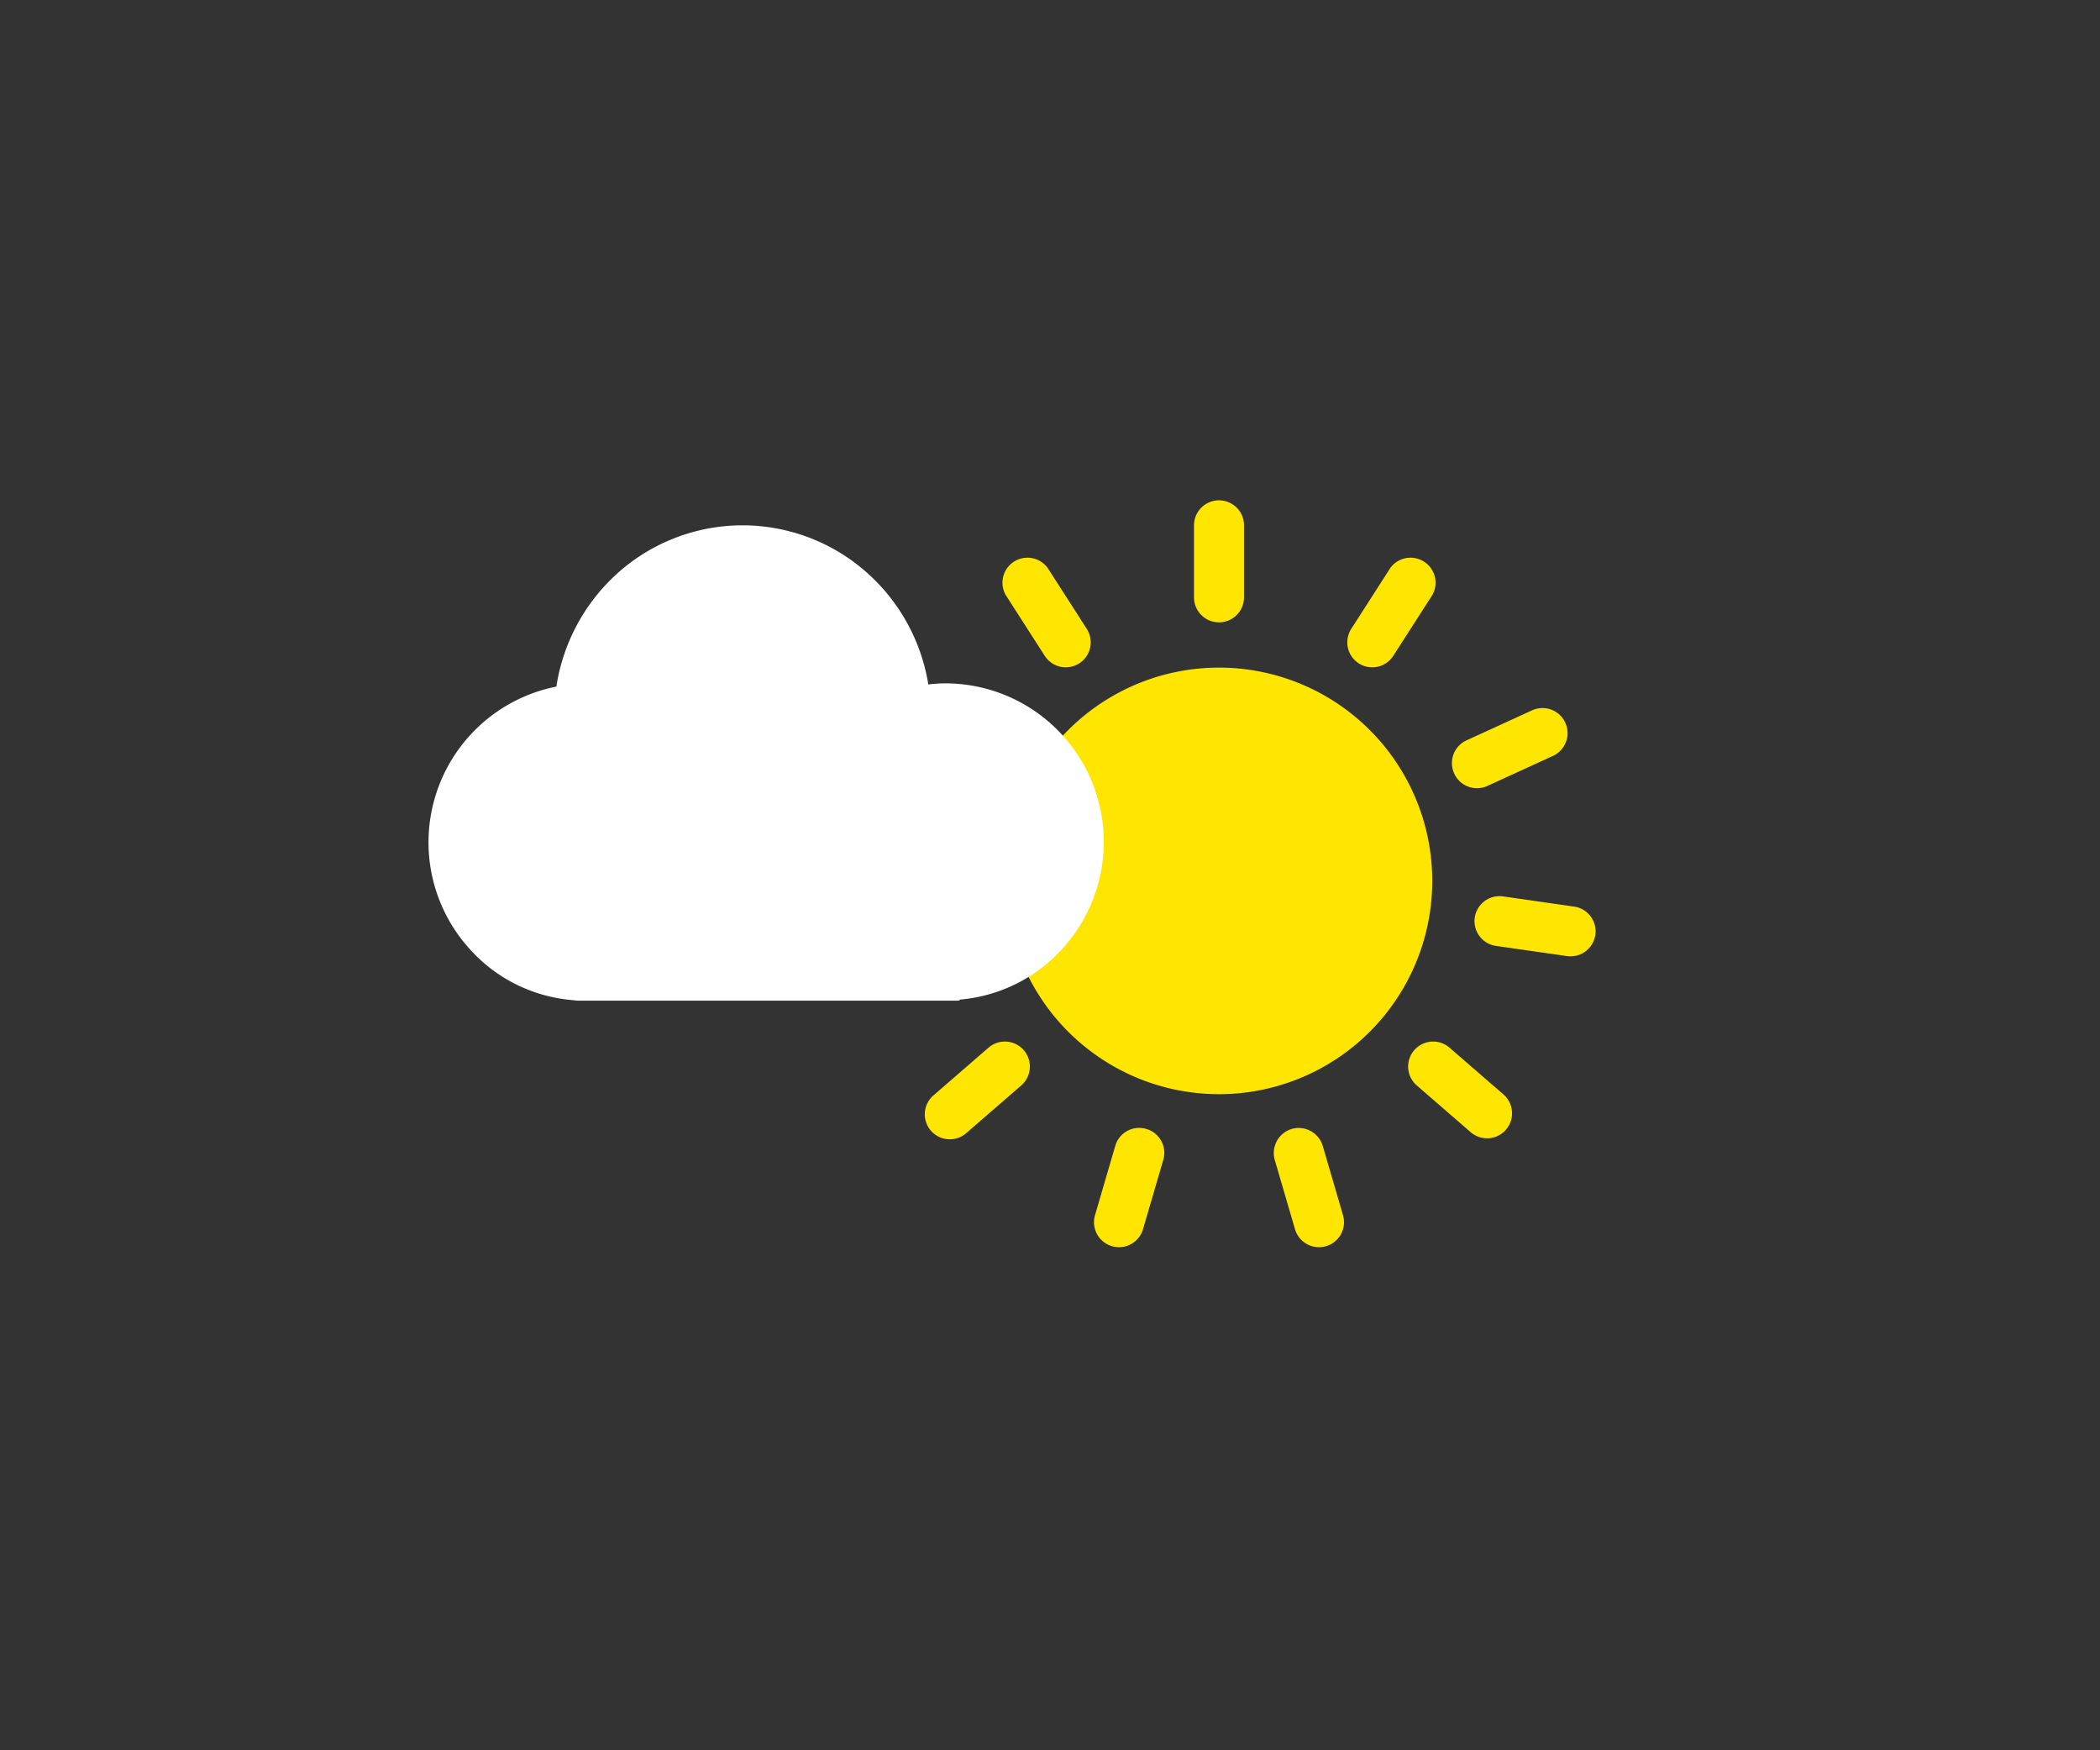<svg id="_90" data-name="90" xmlns="http://www.w3.org/2000/svg" viewBox="0 0 84 70">
  <rect x="0" y="0" width="84" height="70" fill="#333333" stroke="none"/>
  <g id="BG_transparent">
    <rect id="Rechteck_4546" data-name="Rechteck 4546" fill="none"/>
  </g>
  <g id="Design">
    <g id="Gruppe_10251" data-name="Gruppe 10251">
      <path id="Pfad_20132" data-name="Pfad 20132" d="M48.76,26.7a8.53,8.53,0,1,0,8.53,8.53A8.531,8.531,0,0,0,48.76,26.7Z" fill="#ffe600"/>
      <path id="Pfad_20133" data-name="Pfad 20133" d="M48.76,24.89a1,1,0,0,0,1-1V21.01a1,1,0,0,0-2,0v2.88A1,1,0,0,0,48.76,24.89Z" fill="#ffe600"/>
      <path id="Pfad_20134" data-name="Pfad 20134" d="M43.17,26.53a1,1,0,0,0,.3-1.38l-1.56-2.43a1,1,0,0,0-1.68,1.08l1.56,2.43A1,1,0,0,0,43.17,26.53Z" fill="#ffe600"/>
      <path id="Pfad_20135" data-name="Pfad 20135" d="M39.36,30.94a1.015,1.015,0,0,0-.49-1.33l-2.62-1.2a1,1,0,1,0-.84,1.82l2.62,1.2A1.015,1.015,0,0,0,39.36,30.94Z" fill="#ffe600"/>
      <path id="Pfad_20136" data-name="Pfad 20136" d="M38.53,36.7a1,1,0,0,0-1.13-.85l-2.86.41a1,1,0,1,0,.28,1.98l2.86-.41A1,1,0,0,0,38.53,36.7Z" fill="#ffe600"/>
      <path id="Pfad_20137" data-name="Pfad 20137" d="M40.95,42a1,1,0,0,0-1.41-.1l-2.18,1.89a1,1,0,1,0,1.31,1.51l2.18-1.89A1,1,0,0,0,40.95,42Z" fill="#ffe600"/>
      <path id="Pfad_20138" data-name="Pfad 20138" d="M45.85,45.15a.994.994,0,0,0-1.24.68L43.8,48.6a1,1,0,0,0,1.92.56l.81-2.77A.994.994,0,0,0,45.85,45.15Z" fill="#ffe600"/>
      <path id="Pfad_20139" data-name="Pfad 20139" d="M51.67,45.15a1.006,1.006,0,0,0-.68,1.24l.81,2.77a1,1,0,1,0,1.92-.56l-.81-2.77A1.006,1.006,0,0,0,51.67,45.15Z" fill="#ffe600"/>
      <path id="Pfad_20140" data-name="Pfad 20140" d="M56.57,42a1,1,0,0,0,.1,1.41l2.18,1.89a1,1,0,0,0,1.31-1.51L57.98,41.9A1,1,0,0,0,56.57,42Z" fill="#ffe600"/>
      <path id="Pfad_20141" data-name="Pfad 20141" d="M58.99,36.7a1,1,0,0,0,.85,1.13l2.86.41a1,1,0,0,0,.28-1.98l-2.86-.41A1,1,0,0,0,58.99,36.7Z" fill="#ffe600"/>
      <path id="Pfad_20142" data-name="Pfad 20142" d="M58.17,30.94a1,1,0,0,0,1.33.49l2.62-1.2a1,1,0,1,0-.84-1.82l-2.62,1.2A1,1,0,0,0,58.17,30.94Z" fill="#ffe600"/>
      <path id="Pfad_20143" data-name="Pfad 20143" d="M54.35,26.53a1,1,0,0,0,1.38-.3l1.56-2.43a1,1,0,0,0-1.68-1.08l-1.56,2.43A1,1,0,0,0,54.35,26.53Z" fill="#ffe600"/>
    </g>
    <path id="Pfad_20144" data-name="Pfad 20144" d="M38.15,39.52H23.13l-.29-.03a5.7,5.7,0,0,1-3.69-1.88,5.85,5.85,0,0,1,3.2-9.66l.35-.07.05-.35a7.151,7.151,0,0,1,2.35-4.29,6.985,6.985,0,0,1,9.18-.02,7.092,7.092,0,0,1,2.36,4.24l.08.47.48-.06a4.922,4.922,0,0,1,.67-.04,5.841,5.841,0,0,1,4.27,9.76,5.728,5.728,0,0,1-3.69,1.88l-.28.03Z" fill="#fff" stroke="#fff" stroke-width="1"/>
  </g>
</svg>
